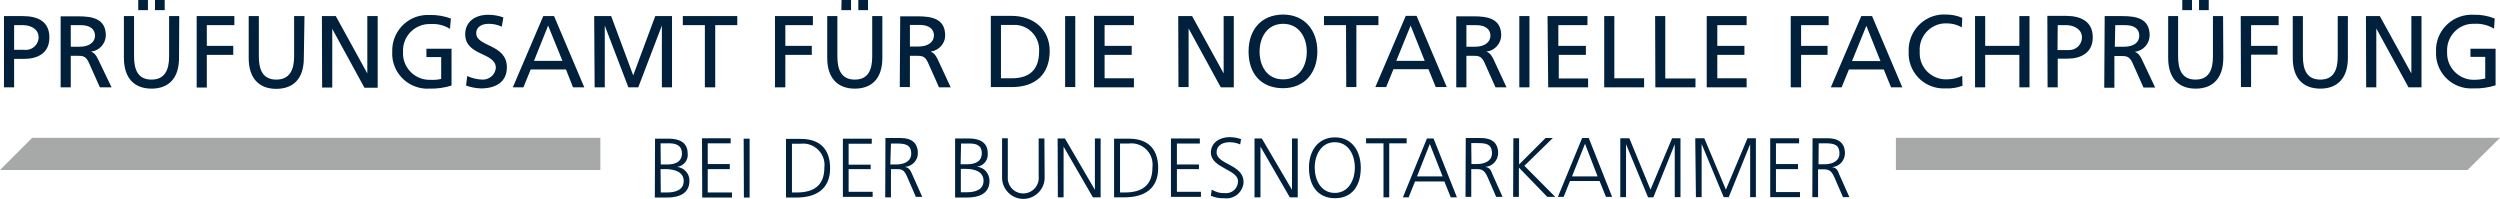 <?xml version="1.0" encoding="utf-8"?>
<!-- Generator: Adobe Illustrator 22.0.1, SVG Export Plug-In . SVG Version: 6.00 Build 0)  -->
<svg version="1.1" id="Layer_1" xmlns="http://www.w3.org/2000/svg" xmlns:xlink="http://www.w3.org/1999/xlink" x="0px" y="0px"
	 viewBox="0 0 1133.9 90.3" style="enable-background:new 0 0 1133.9 90.3;" xml:space="preserve">
<style type="text/css">
	.st0{fill:#A7A9A9;}
	.st1{fill:#00203C;}
</style>
<title>bnotk-pa-logo-rgb</title>
<g id="Ebene_2-2">
	<g id="Ebene_1-2-2">
		<polygon class="st0" points="14.6,62.5 0,77.1 272.3,77.1 272.3,62.5 		"/>
		<polygon class="st0" points="859.9,62.5 859.9,77.1 1119.2,77.1 1133.9,62.5 		"/>
		<path class="st1" d="M824.8,74.5h2.8c3.1,0,6.7-1.2,6.7-4.9c0-4.4-3.1-4.6-6.7-4.6h-2.7L824.8,74.5z M822.1,62.7h6.9
			c4.7,0,7.8,2,7.8,6.9c-0.1,3.3-2.6,6-5.9,6.2l0,0c2.1,0.3,2.6,1.4,3.3,3.3l4.6,10.3h-2.9l-3.9-9c-1.5-3.3-2.7-3.6-5.2-3.6h-2.2
			v12.6H822L822.1,62.7z M802.9,89.4h13.5v-2.3h-10.9V76.7h10v-2.3h-10V65H816v-2.3h-13.1L802.9,89.4z M768.9,62.7h4.1l9.8,23.3
			l9.8-23.3h3.8v26.7h-2.6v-24l0,0l-9.7,24h-2.3l-10-24.1l0,0v24.1h-2.6L768.9,62.7z M734.9,89.4h2.6v-24l0,0l10,24.1h2.4l9.7-24.1
			l0,0v24h2.6V62.7h-3.8l-9.8,23.3L739,62.7h-4.1L734.9,89.4z M718.9,65.2L713,80h11.6L718.9,65.2z M717.6,62.6h3l10.6,26.7h-2.8
			l-2.9-7.2h-13.4l-2.9,7.2h-2.6L717.6,62.6z M686.3,89.3h2.6V76l12.9,13.3h3.6l-14-14.1l12.9-12.6h-3.3l-12,12V62.7h-2.6
			L686.3,89.3z M667.4,74.4h2.6c3.1,0,6.7-1.2,6.7-4.9c0-4.4-3.1-4.6-6.7-4.6h-2.7L667.4,74.4z M664.8,62.6h6.9c4.7,0,7.8,2,7.8,6.9
			c-0.1,3.3-2.6,6-5.9,6.2l0,0c2.1,0.3,2.6,1.4,3.3,3.3l4.6,10.3h-2.9l-3.9-9c-1.5-3.3-2.7-3.6-5.2-3.6h-2.2v12.6h-2.6L664.8,62.6z
			 M654.3,80h-11.6l5.8-14.7L654.3,80z M636.3,89.5h2.6l2.9-7.2h13.3l2.9,7.2h2.8l-10.6-26.7h-3L636.3,89.5z M627.5,65h-7.9v-2.3
			h18.4V65h-7.9v24.5h-2.6V65z M605.4,64.5c6.3,0,9.1,5.9,9.1,11.5s-2.8,11.5-9.1,11.5s-9.1-5.9-9.1-11.5S599.2,64.5,605.4,64.5
			 M593.7,76.1c0,8.2,4.1,13.8,11.8,13.8s11.7-5.6,11.7-13.8c0-7.2-3.7-13.8-11.7-13.8S593.6,68.9,593.7,76.1 M569,62.8h3.3
			L586,86.1l0,0V62.8h2.6v26.7H585l-13.3-23l0,0v23H569L569,62.8z M549.2,88.8c1.9,0.8,3.9,1.2,6,1.1c4.3,0.6,8.2-2.4,8.8-6.7
			c0,0,0-0.1,0-0.1c0-0.2,0-0.5,0-0.7c0-7.8-12.2-7.8-12.2-13.3c0-3.3,3-4.6,5.8-4.6c1.7,0,3.3,0.3,4.9,1l0.4-2.4
			c-1.7-0.6-3.5-0.9-5.2-0.9c-4.7,0-8.5,2.7-8.5,7c0,7,12.3,7.7,12.3,12.9c0.1,2.9-2.2,5.4-5.1,5.5c-0.3,0-0.6,0-0.9,0
			c-2.1,0.1-4.1-0.5-5.9-1.6L549.2,88.8z M531.1,62.8h13.1v2.3h-10.4v9.5h10v2.1h-10V87h10.9v2.3h-13.6L531.1,62.8z M508,65.1h3.9
			c5.3-0.7,10.2,3.1,10.8,8.4c0.1,0.8,0.1,1.6,0,2.5c0,8.2-4.9,11.3-12.5,11.3H508V65.1z M505.3,89.5h4.7c8.8,0,15.3-3.7,15.3-13.3
			c0-7.8-3.8-13.3-13.3-13.3h-6.7L505.3,89.5z M479.7,62.8h3.3l13.6,23.3l0,0V62.8h2.6v26.7h-3.5l-13.3-23l0,0v23h-2.6L479.7,62.8z
			 M473.7,62.8h-2.6V80c0.4,3.9-2.4,7.3-6.3,7.7c-3.9,0.4-7.3-2.4-7.7-6.3c0-0.5,0-0.9,0-1.4V62.7h-2.6V80
			c-0.3,5.3,3.8,9.9,9.1,10.2s9.9-3.8,10.2-9.1c0-0.4,0-0.7,0-1.1L473.7,62.8z M435.7,74.5h2.9c2.8,0,6.7-0.7,6.7-5
			s-3.6-4.4-5.8-4.4h-3.6L435.7,74.5z M435.7,87.2h2.8c3.6,0,7.6-1,7.6-5.2s-4.1-5.4-8-5.4h-2.3V87.2z M433.1,62.8h6.4
			c4.4,0,8.5,1.5,8.5,6.7c0.3,3-1.8,5.8-4.9,6.1l0,0c3.3,0.3,5.7,3.1,5.7,6.4c0,5.8-4.7,7.6-10.3,7.6h-5.3V62.8z M404.1,65.1h2.5
			c3.6,0,6.7,0.3,6.7,4.6c0,3.7-3.6,4.9-6.7,4.9h-2.8L404.1,65.1z M401.5,89.5h2.6V76.7h2.2c2.5,0,3.7,0,5.2,3.6l3.9,9h2.9
			l-4.6-10.3c-0.8-1.8-1.3-2.9-3.3-3.3l0,0c3.3-0.2,5.9-2.9,5.9-6.2c0-4.9-3.1-6.9-7.8-6.9h-6.9L401.5,89.5z M382.3,62.9h13.1v2.3
			h-10.5v9.5h10v2h-10V87h10.9v2.3h-13.5V62.9z M359.2,65.2h3.8c5.3-0.7,10.2,3.1,10.9,8.4c0.1,0.8,0.1,1.6,0,2.4
			c0,8.2-4.9,11.3-12.5,11.3h-2.2L359.2,65.2z M356.5,89.6h4.7c8.8,0,15.3-3.7,15.3-13.3c0-7.8-3.8-13.3-13.3-13.3h-6.7L356.5,89.6z
			 M337.3,62.9h2.7v26.7h-2.6L337.3,62.9z M318.5,89.6H332v-2.3h-11V76.7h10v-2.3h-10V65h10.4v-2.3h-13L318.5,89.6z M299.7,74.6h2.9
			c2.8,0,6.7-0.7,6.7-5s-3.8-4.6-6-4.6h-3.7L299.7,74.6z M299.7,87.3h2.8c3.6,0,7.6-1,7.6-5.2s-4.3-5.4-8.2-5.4h-2.3L299.7,87.3z
			 M297.1,62.9h6.3c4.4,0,8.5,1.5,8.5,6.7c0.4,3-1.8,5.7-4.8,6.1c0,0,0,0,0,0l0,0c3.2,0.3,5.7,3.1,5.6,6.3c0,5.8-4.7,7.6-10.3,7.6
			H297L297.1,62.9z M1131.5,8.4c-3-1.2-6.2-1.8-9.5-1.7c-8.9-0.5-16.5,6.2-17.1,15c0,0.5,0,1.1,0,1.6c-0.5,8.8,6.2,16.3,15,16.8
			c0.7,0,1.4,0,2,0c3.4,0.1,6.8-0.4,10-1.4V22.1h-11.4v3.7h6.7v9.8c-1.7,0.4-3.4,0.6-5.2,0.6c-6.6,0-12-5.3-12.1-11.9c0,0,0,0,0-0.1
			c0-0.3,0-0.5,0-0.8c-0.3-6.6,4.7-12.3,11.3-12.6c0,0,0,0,0.1,0c0.3,0,0.7,0,1,0c3.1-0.2,6.2,0.6,8.9,2.2L1131.5,8.4z M1073.1,7.3
			h6.3l14.3,26l0,0v-26h4.6v32.3h-5.9l-14.6-26.7l0,0v26.7h-4.6L1073.1,7.3z M1064.9,7.3h-4.6v18.3c0,6.2-1.9,10.5-7.9,10.5
			s-7.9-4.3-7.9-10.5V7.3h-4.6v19c0,9.1,4.6,13.9,12.5,13.9s12.5-4.9,12.5-13.9V7.3z M1016.3,7.3h17.2v4.1h-12.5v9.4h12v4h-12v14.7
			h-4.6L1016.3,7.3z M997.4,4.6h4.4V0h-4.4V4.6z M989.8,4.6h4.4V0h-4.4V4.6z M1008.3,7.3h-4.6v18.3c0,6.2-1.9,10.5-7.9,10.5
			s-7.9-4.3-7.9-10.5V7.3h-4.5v19c0,9.1,4.6,13.9,12.5,13.9s12.5-4.9,12.5-13.9L1008.3,7.3z M959.2,21.2h4.1c4.4,0,7-1.9,7-5
			s-2.2-4.8-6.5-4.8h-4.4L959.2,21.2z M954.6,7.3h7.9c6.4,0,12.5,1,12.5,8.8c-0.1,3.8-2.9,6.9-6.7,7.4l0,0c1.4,0.6,2.1,1.3,3.1,3.3
			l6.1,12.9h-5.3l-5-11.2c-1.4-3.1-3-3.1-5.4-3.1h-2.8v14.4h-4.6L954.6,7.3z M933.3,11.4h3.9c2.9,0,7.1,1.5,7.1,5.6
			c0,3.2-2.7,5.8-5.9,5.7c-0.2,0-0.4,0-0.6,0h-4.6L933.3,11.4z M928.7,39.6h4.6v-13h4.5c5.8,0,11.4-2.5,11.4-9.7s-5.5-9.7-12.1-9.7
			h-8.5L928.7,39.6z M895.8,7.3h4.6v13.5h15.5V7.3h4.6v32.3h-4.6V24.9h-15.5v14.7h-4.6V7.3z M890,8.1c-2.3-1-4.7-1.5-7.2-1.5
			c-8.9-0.6-16.5,6.2-17.1,15.1c0,0,0,0,0,0c0,0.5,0,1.1,0,1.6c-0.5,8.8,6.2,16.3,15,16.8c0.7,0,1.4,0,2,0c2.5,0.1,5-0.3,7.4-1.2
			l-0.1-4.5c-2.2,1-4.6,1.6-7,1.6c-6.6,0.2-12.2-5-12.3-11.6c0,0,0,0,0-0.1c0-0.4,0-0.7,0-1.1c-0.4-6.6,4.7-12.3,11.3-12.6
			c0,0,0,0,0,0c0.4,0,0.7,0,1.1,0c2.3,0,4.6,0.6,6.7,1.8L890,8.1z M846.5,11.7l-6.5,16h12.9L846.5,11.7z M844.2,7.3h4.9l13.7,32.3
			h-5.1l-3.3-8.1h-15.8l-3.3,8.1h-4.9L844.2,7.3z M812.3,39.6h4.6V24.9h12v-4.1h-12v-9.4h12.5V7.3h-17.2V39.6z M774.1,7.3h18.1v4.1
			h-13.3v9.4h12.3v4.1h-12.3v10.6h13.3v4.1h-18.1L774.1,7.3z M750.8,39.6H769v-4h-13.7V7.3h-4.6L750.8,39.6z M727.6,7.3h4.6v28.2
			h13.5v4.1h-18.1L727.6,7.3z M702.2,39.6h18.1v-4h-13.3V24.9h12.3v-4.1h-12.5v-9.4H720V7.3h-18.1L702.2,39.6z M689.1,7.3h4.6v32.3
			h-4.6V7.3z M665.1,11.4h4.4c4.3,0,6.5,1.9,6.5,4.8s-2.6,5-7,5h-3.9V11.4z M660.5,39.6h4.6V25.3h2.8c2.5,0,4,0,5.4,3.1l5,11.2h5
			l-6-12.9c-1-2-1.7-2.7-3.1-3.3l0,0c3.7-0.4,6.6-3.6,6.7-7.3c0-7.7-6.2-8.7-12.5-8.7h-7.9L660.5,39.6z M639.8,11.6l-6.5,16h12.9
			L639.8,11.6z M637.6,7.2h4.9l13.7,32.3h-5l-3.3-8.1h-15.9l-3.3,8.1h-4.9L637.6,7.2z M610.6,39.5h4.6V11.4h10V7.3h-24.7v4.1h10
			L610.6,39.5z M582,36c7.5,0,10.7-6.2,10.7-12.6s-3.5-12.6-10.7-12.6s-10.7,6.1-10.7,12.6S574.6,36,582,36 M581.9,6.6
			c9.8,0,15.6,7.1,15.6,16.7S591.8,40,581.9,40s-15.6-6.6-15.6-16.6S572.1,6.7,581.9,6.6 M534.5,39.5h4.6V12.9l0,0l14.6,26.7h5.9
			V7.3h-4.6v26l0,0l-14.3-26h-6.3L534.5,39.5z M496.2,7.2h18.1v4.2H501v9.4h12.3v4.1H501v10.6h13.3v4.1h-18.1V7.2z M483.1,39.5h4.6
			V7.3h-4.6V39.5z M454,35.5h4.9c8,0,12.4-3.8,12.4-12.2c0.4-6.2-4.3-11.6-10.5-12c-0.4,0-0.9,0-1.3,0H454V35.5z M449.4,7.2h9.5
			c9.6,0,17.2,5.9,17.2,15.9c0,10.8-6.7,16.4-17.2,16.4h-9.5V7.2z M412.7,11.3h4.4c4.3,0,6.5,1.9,6.5,4.8s-2.6,5-7,5h-3.9
			L412.7,11.3z M408.1,39.5h4.6V25.3h2.8c2.5,0,4,0,5.4,3.1l5,11.2h5.3l-6-12.9c-1-2-1.7-2.7-3.1-3.3l0,0c3.7-0.5,6.6-3.6,6.6-7.3
			c0-7.7-6.2-8.7-12.5-8.7h-7.9L408.1,39.5z M389.3,0h4.4v4.6h-4.4V0z M381.7,0h4.3v4.6h-4.4L381.7,0z M400.2,26.3
			c0,9.1-4.6,13.9-12.5,13.9s-12.5-4.9-12.5-13.9v-19h4.6v18.3c0,6.2,1.9,10.5,7.9,10.5s7.9-4.3,7.9-10.5V7.3h4.6L400.2,26.3z
			 M351.6,39.6h4.6V24.9h12v-4.1h-12v-9.4h12.5V7.3h-17.2V39.6z M319.7,11.4h-10V7.3h24.7v4.1h-10v28.2h-4.7V11.4z M269.7,39.6h4.6
			v-28l0,0l10.7,28h4.5l10.7-28l0,0v28h4.6V7.3h-7.6l-10,26.9l-10-26.9h-7.7L269.7,39.6z M248.6,11.6l-6.4,16h12.9L248.6,11.6z
			 M246.4,7.3h4.9l13.7,32.3h-5.1l-3.2-8.1h-16l-3.3,8.1h-4.8L246.4,7.3z M228.3,7.9c-2.2-0.8-4.5-1.2-6.9-1.2
			c-5.8,0-10.4,3.1-10.4,8.8c0,10,13.9,8.1,13.9,15.3c-0.3,3.2-3.1,5.5-6.3,5.3l0,0c-2.3-0.1-4.6-0.7-6.7-1.6l-0.5,4.3
			c2.1,0.8,4.4,1.2,6.7,1.3c6.5,0,11.8-2.7,11.8-9.6c0-10.6-13.9-9.2-13.9-15.4c0-3.3,3.1-4.3,5.6-4.3c2.1,0,4.1,0.4,6,1.3
			L228.3,7.9z M204.1,13.1c-2.7-1.7-5.8-2.4-8.9-2.2c-6.6-0.2-12.2,5-12.4,11.6c0,0,0,0,0,0.1c0,0.3,0,0.6,0,0.9
			c-0.4,6.6,4.7,12.3,11.3,12.7c0,0,0.1,0,0.1,0h0.8c1.7,0.1,3.4,0,5.1-0.4v-9.9h-6.7v-3.8h11.4v16.7c-3.2,1-6.6,1.5-10,1.4
			c-8.8,0.5-16.3-6.1-16.9-14.9c0-0.6,0-1.2,0-1.8c-0.3-8.9,6.6-16.4,15.5-16.7c0,0,0,0,0,0c0.5,0,1.1,0,1.6,0
			c3.2-0.1,6.5,0.5,9.5,1.6L204.1,13.1z M146.1,39.7h4.6V13.1l0,0l14.6,26.7h6V7.3h-4.7v26l0,0l-14.3-26H146L146.1,39.7z
			 M137.8,26.4c0,9.1-4.6,13.9-12.5,13.9s-12.5-4.9-12.5-13.9V7.3h4.6v18.3c0,6.2,1.9,10.5,7.9,10.5s8.1-4.3,8.1-10.5V7.3h4.7
			L137.8,26.4z M89.2,39.7h4.6V24.9h12v-4.1h-12v-9.4h12.5V7.3H89.2V39.7z M70.3,0h4.4v4.6h-4.4V0z M62.7,0h4.4v4.6h-4.4V0z
			 M81.2,26.3c0,9.1-4.6,13.9-12.5,13.9s-12.5-4.9-12.5-13.9v-19h4.6v18.3c0,6.2,1.9,10.5,7.9,10.5s8-4.3,8-10.5V7.3h4.6L81.2,26.3z
			 M32.1,11.4h4.5c4.3,0,6.5,1.9,6.5,4.8s-2.6,5-7,5h-4L32.1,11.4z M27.5,39.6h4.6V25.3h2.8c2.5,0,4,0,5.4,3.1l5,11.2h5.3l-6.2-12.9
			c-1-2-1.7-2.7-3.1-3.3l0,0c3.8-0.4,6.6-3.6,6.7-7.3c0-7.7-6.2-8.7-12.5-8.7h-8V39.6z M6.4,22.6H11c3.2,0.4,6.1-1.9,6.5-5.1
			c0-0.2,0-0.4,0-0.6c0-4.1-4.1-5.5-7.1-5.5h-4L6.4,22.6z M1.8,7.3h8.5c6.7,0,12.1,2.3,12.1,9.7s-5.7,9.7-11.4,9.7H6.4v12.9H1.8V7.3
			z"/>
	</g>
</g>
</svg>
